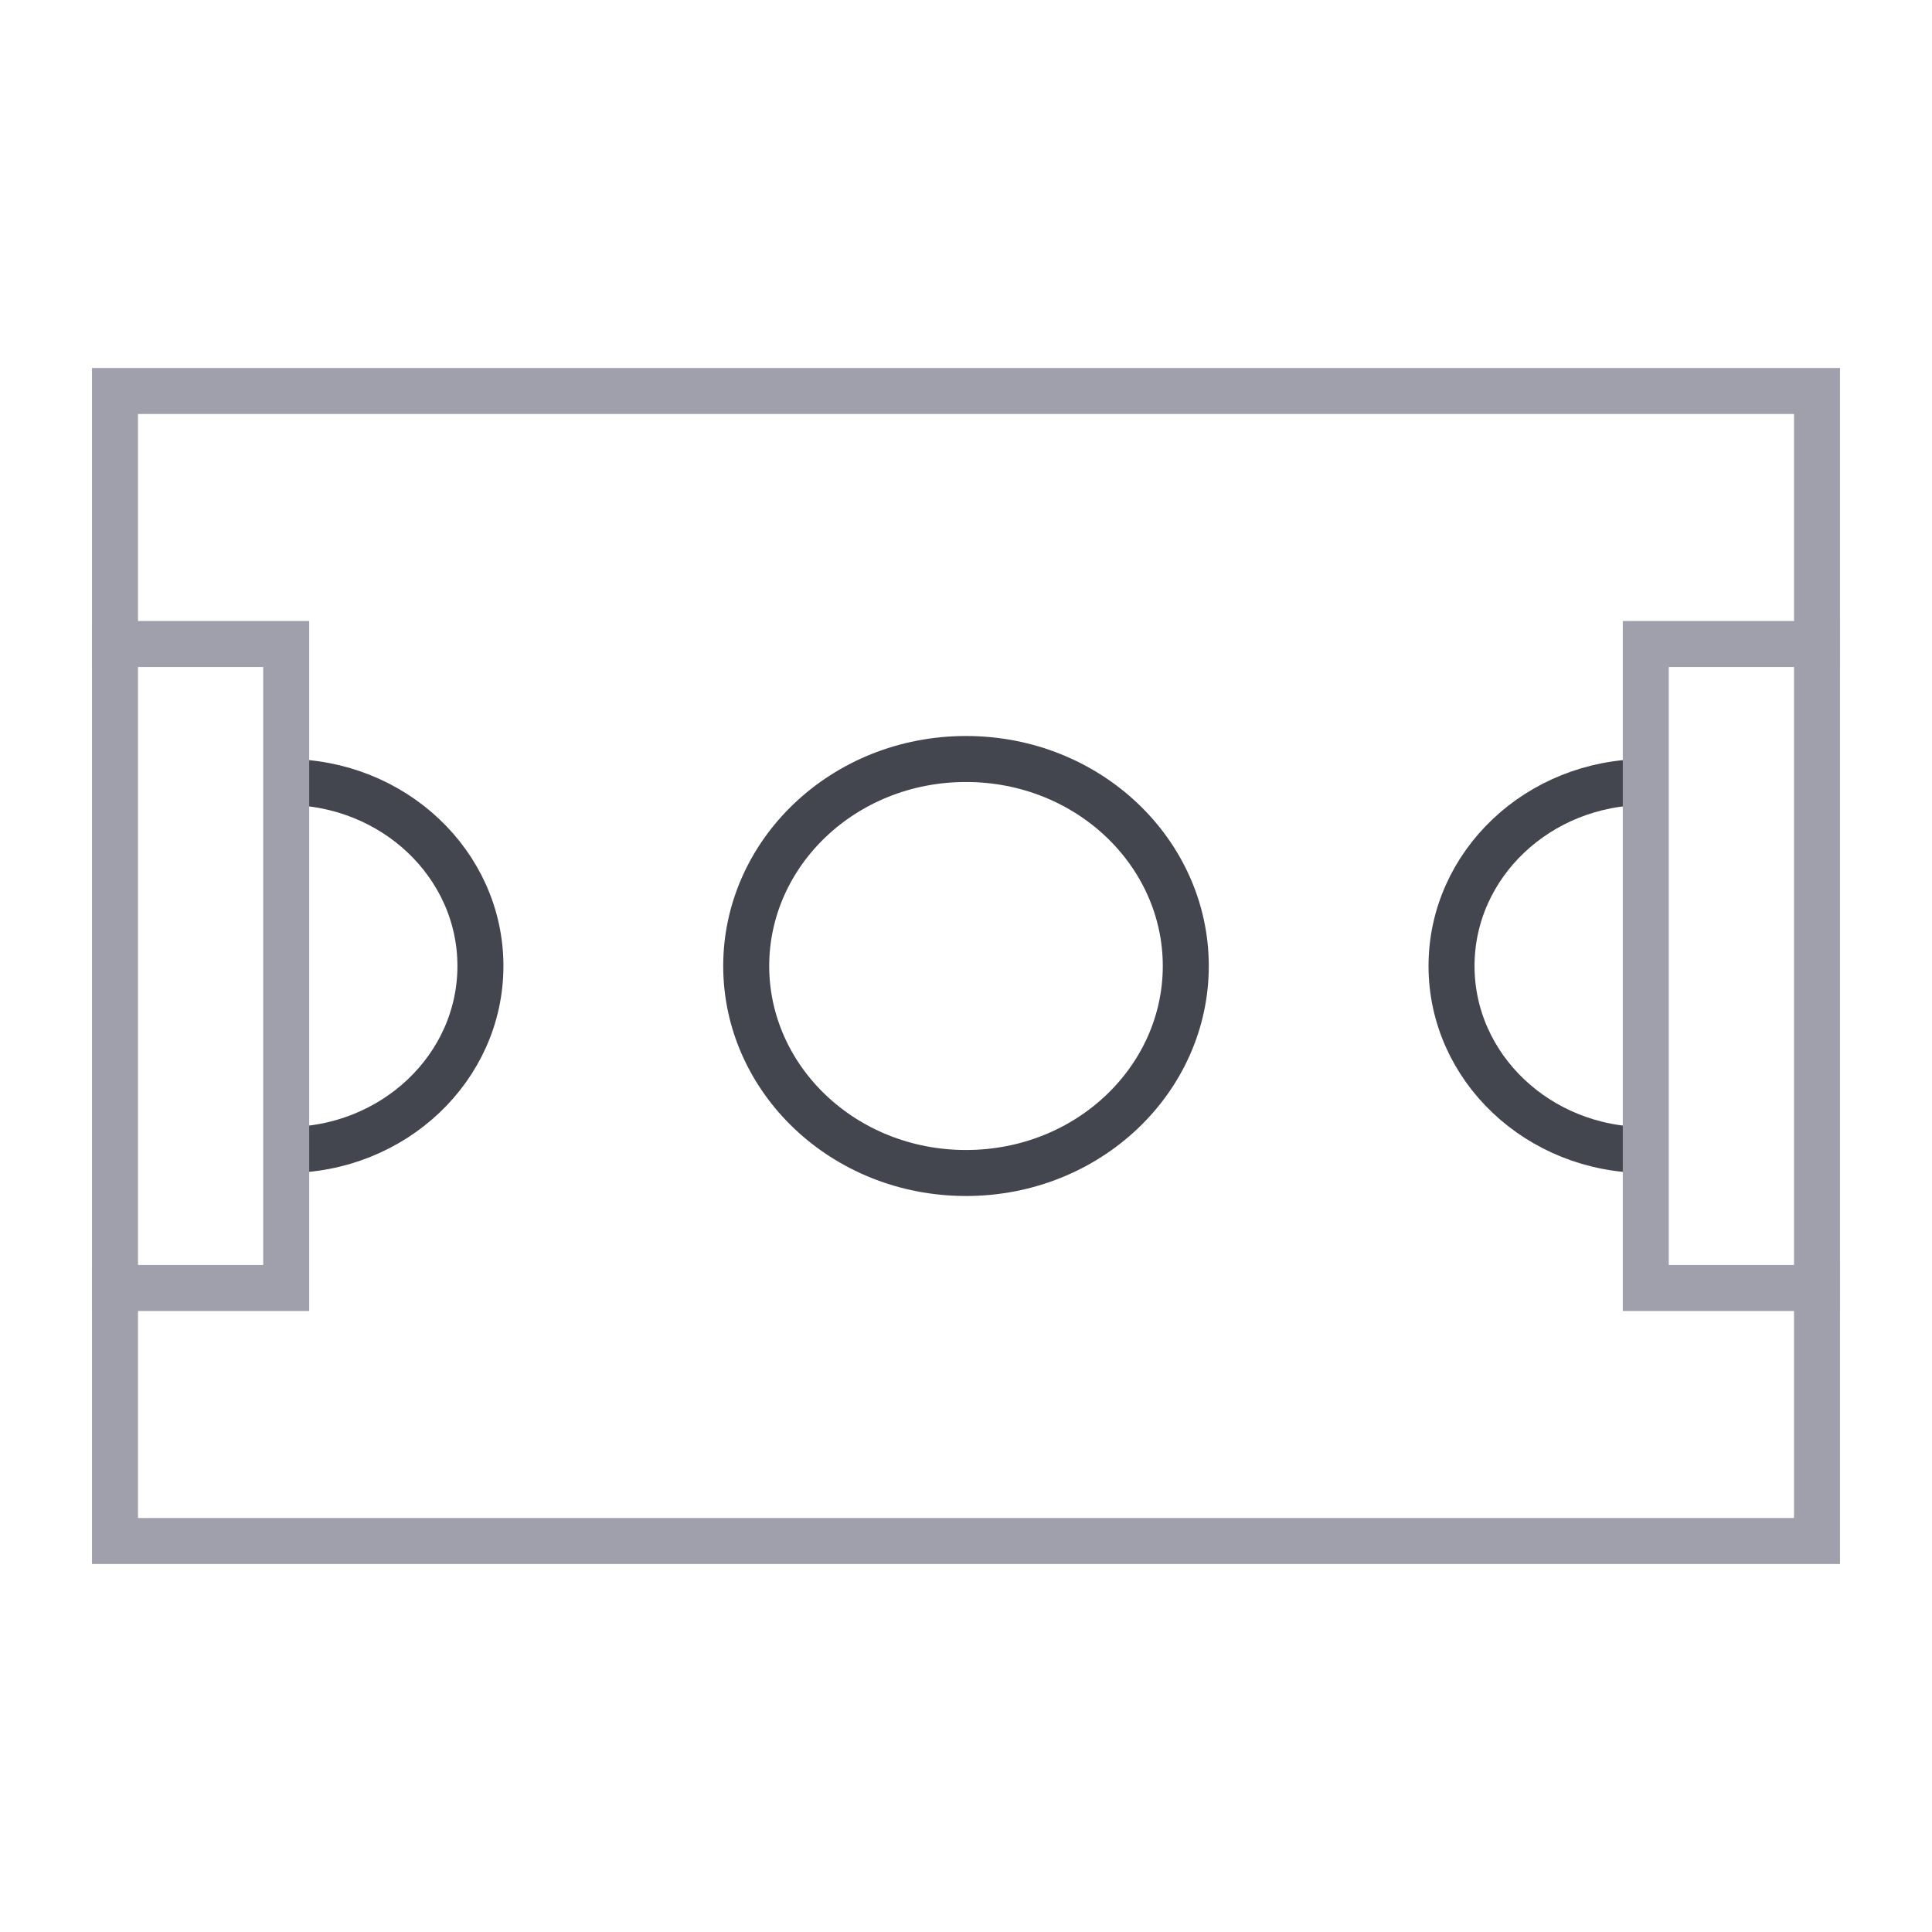 <svg width="42" height="42" viewBox="0 0 42 42" fill="none" xmlns="http://www.w3.org/2000/svg">
<path d="M2.5 8.5H21H39.5V33.5H21H2.5V8.5Z" stroke="#A0A0AD"/>
<path d="M25.778 21C25.778 23.46 23.664 25.5 21 25.5C18.335 25.5 16.222 23.46 16.222 21C16.222 18.54 18.335 16.5 21 16.5C23.664 16.5 25.778 18.54 25.778 21Z" stroke="#43464E"/>
<path d="M6.222 25C8.554 25 10.444 23.209 10.444 21C10.444 18.791 8.554 17 6.222 17" stroke="#43464E"/>
<path d="M35.778 25C33.446 25 31.555 23.209 31.555 21C31.555 18.791 33.446 17 35.778 17" stroke="#43464E"/>
<path d="M2 14H6.222V28H2" stroke="#A0A0AD"/>
<path d="M40 14H35.778V28H40" stroke="#A0A0AD"/>
</svg>
